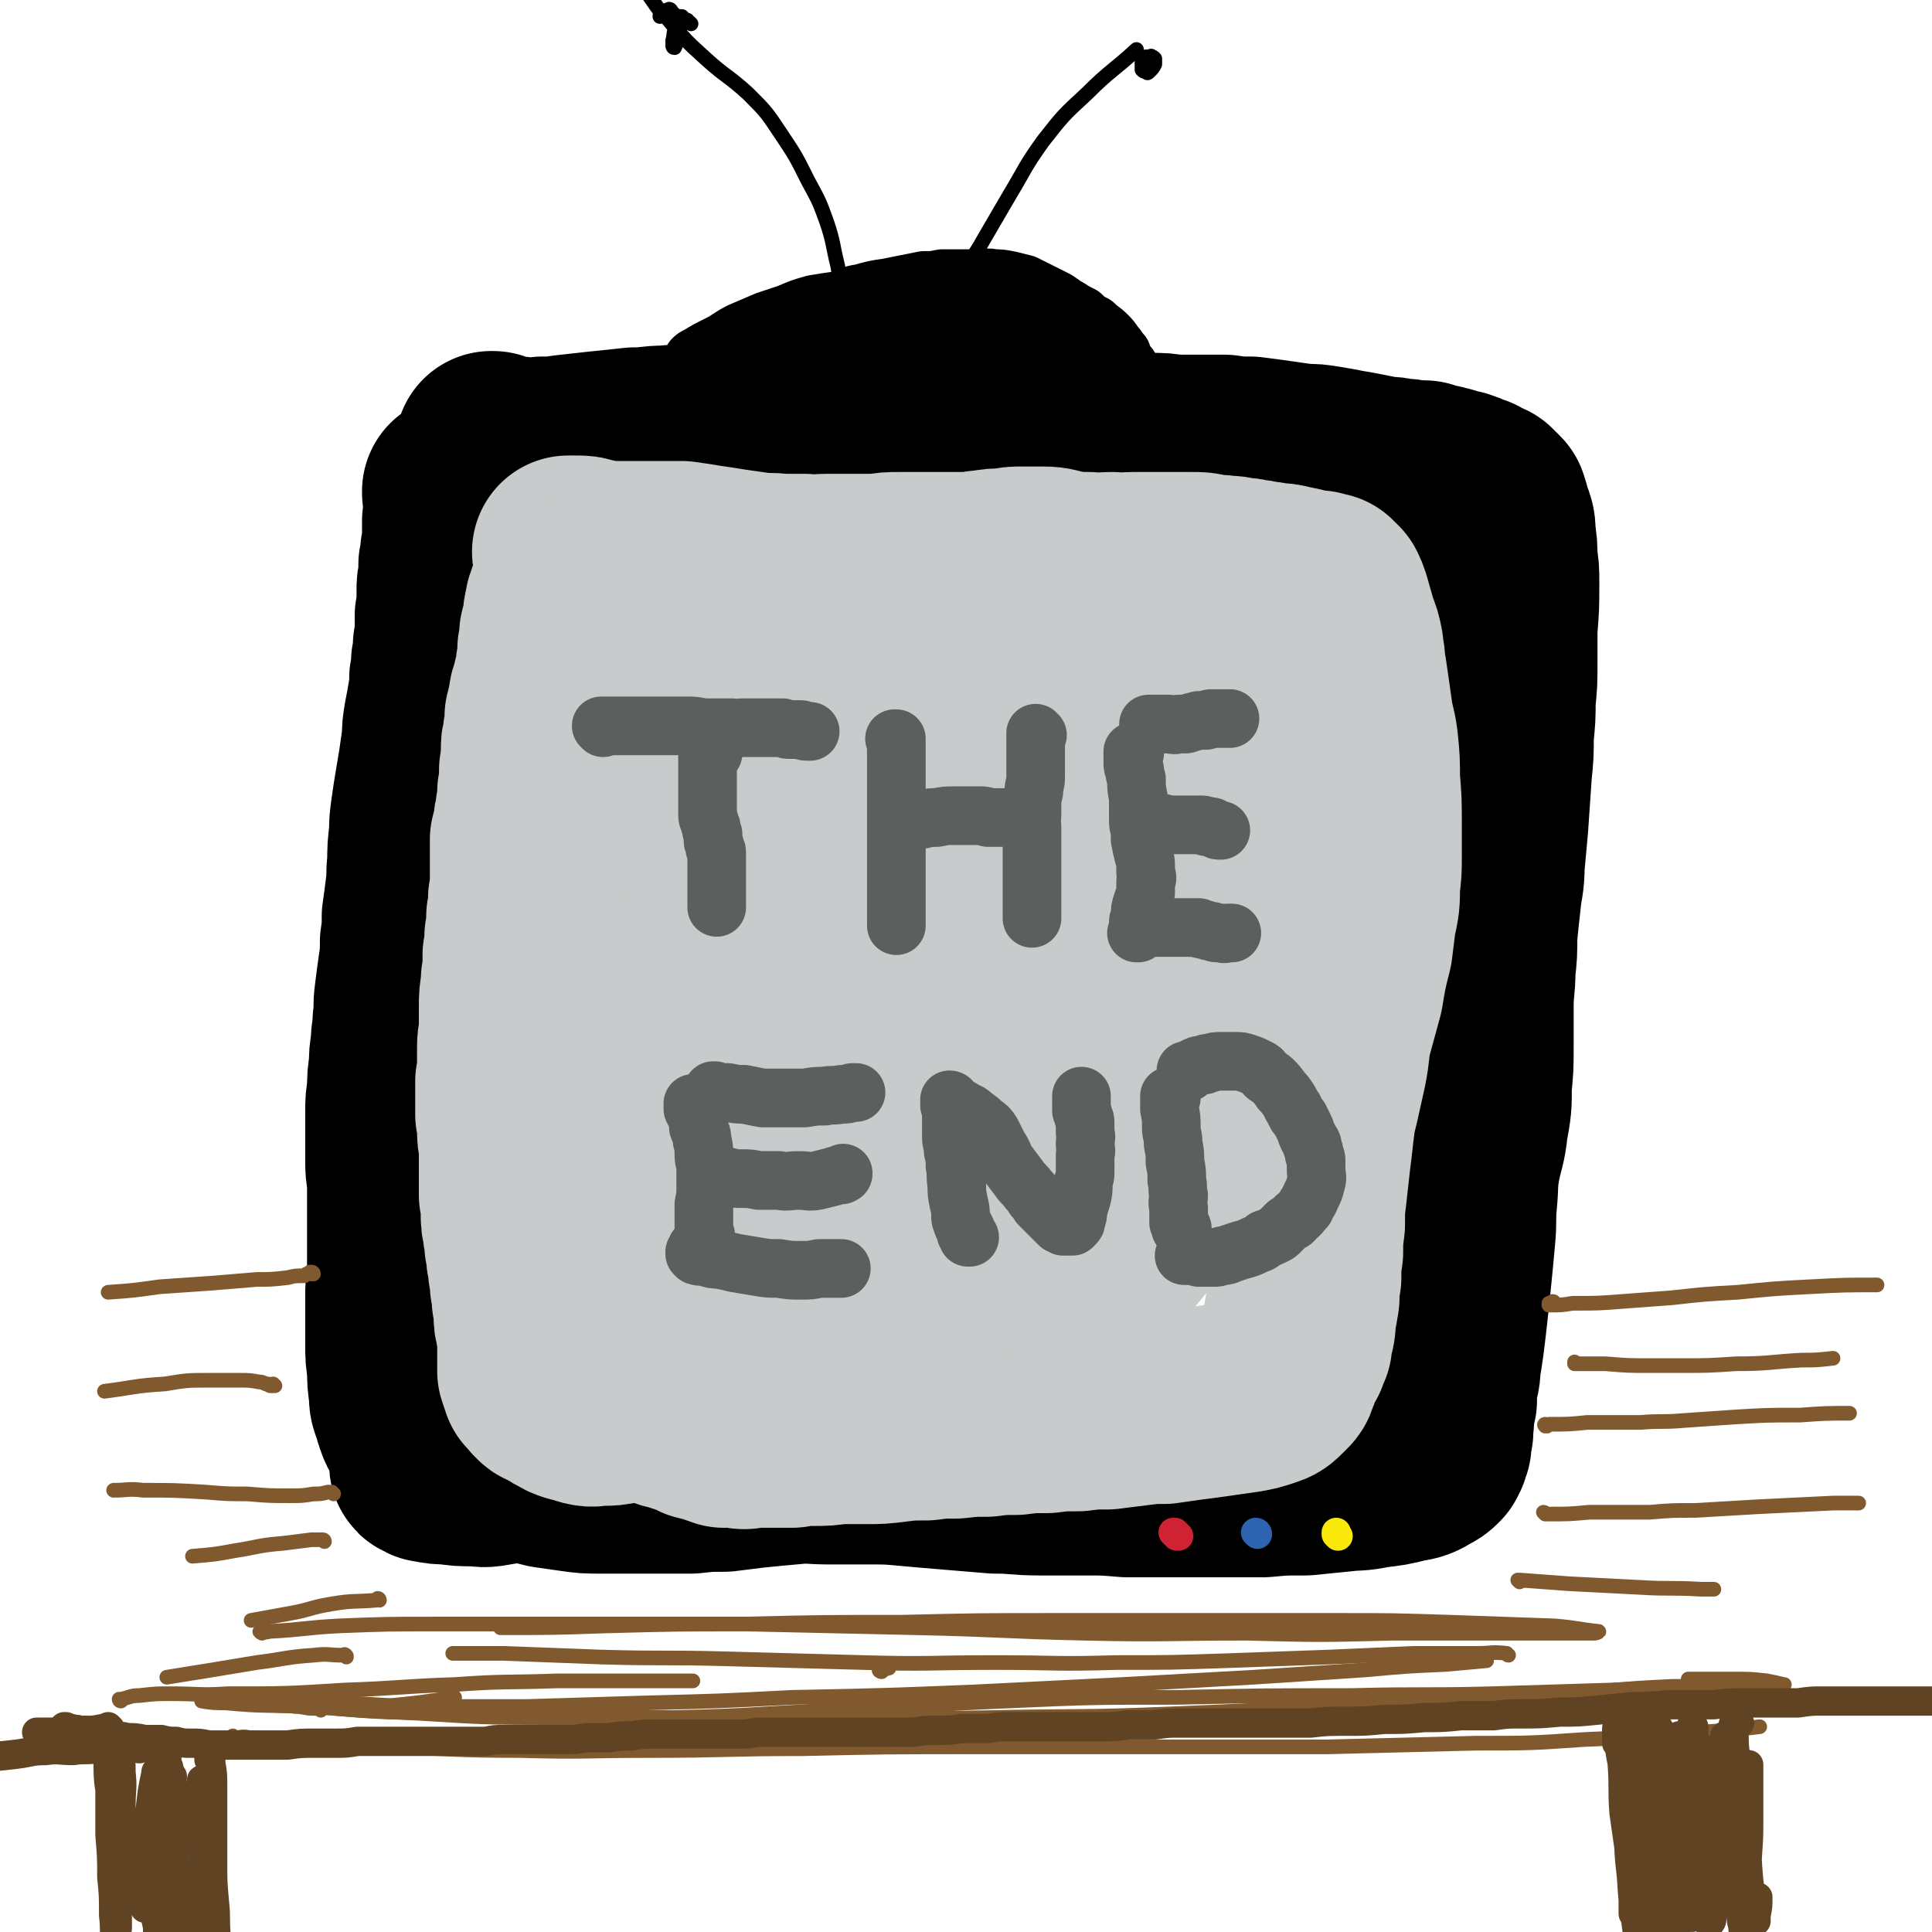 <svg viewBox='0 0 1054 1054' version='1.1' xmlns='http://www.w3.org/2000/svg' xmlns:xlink='http://www.w3.org/1999/xlink'><g fill='none' stroke='rgb(0,0,0)' stroke-width='105' stroke-linecap='round' stroke-linejoin='round'><path d='M257,442c0,0 -1,-2 -1,-1 0,12 0,13 1,26 2,22 2,22 4,44 3,23 4,23 8,46 2,15 2,15 4,30 '/><path d='M266,711c0,-1 -1,-2 -1,-1 0,0 0,1 0,2 '/><path d='M279,266c0,0 -1,-1 -1,-1 0,0 0,1 0,1 -1,5 -2,5 -3,9 -2,9 -2,9 -3,18 -1,10 -1,10 -1,20 -1,11 -1,11 -1,22 -1,13 -1,13 -1,26 -1,13 -1,13 -1,27 -1,12 -1,12 -3,25 -1,13 -1,13 -3,26 -1,13 -1,13 -2,27 -1,13 -1,13 -2,27 -1,14 -1,14 -2,29 0,14 0,14 -1,28 -1,13 -1,13 -2,27 0,9 0,9 -1,18 -2,15 -2,15 -3,30 -2,17 -2,17 -4,34 -2,19 -3,19 -4,37 -1,18 -1,18 -2,36 -1,15 -1,15 -1,30 0,11 0,11 0,22 1,7 1,7 2,14 1,1 1,1 1,2 '/><path d='M269,245c0,0 -1,-1 -1,-1 0,0 1,0 1,0 0,1 -1,1 -1,1 2,1 2,1 4,1 5,1 5,1 11,1 6,1 6,1 13,0 6,0 6,0 13,-1 9,-1 9,-1 18,-2 10,-1 10,-1 19,-2 9,0 9,-1 17,-1 9,-1 9,0 18,0 9,0 9,0 18,0 8,-1 8,-1 17,-1 10,0 10,0 19,-1 10,0 10,0 20,0 4,0 4,0 9,0 9,0 9,0 18,0 2,0 2,0 4,0 8,0 8,0 16,0 8,1 8,1 16,1 7,1 7,0 14,1 5,0 5,0 11,0 7,0 7,1 14,1 7,0 7,0 14,1 6,0 6,0 12,0 7,1 7,1 13,2 6,0 6,0 13,0 6,0 6,0 11,0 4,0 4,0 8,0 6,0 6,0 12,1 7,0 7,0 14,0 7,0 7,0 14,0 7,1 7,1 14,1 8,1 8,1 15,2 7,1 7,1 14,2 6,0 6,0 12,1 6,1 6,1 11,2 6,1 6,1 11,2 5,1 5,1 10,2 4,0 4,0 8,1 4,0 4,0 8,1 3,0 3,0 6,0 3,1 3,1 6,2 2,0 2,0 5,1 1,0 1,0 3,1 3,1 3,1 5,1 3,1 3,1 5,2 1,1 1,1 3,1 1,1 1,1 3,2 1,1 1,0 3,1 1,1 1,1 2,2 1,1 1,1 2,2 1,3 1,3 2,7 2,5 2,5 2,10 1,6 1,6 1,13 1,6 1,6 1,13 0,13 0,13 -1,25 0,10 0,10 0,19 0,10 0,10 -1,20 0,9 0,9 -1,19 0,10 0,10 -1,20 -1,14 -1,14 -2,29 -1,11 -1,11 -2,22 0,9 -1,9 -2,19 -1,9 -1,9 -2,19 0,10 0,10 -1,19 0,10 -1,10 -1,20 0,11 0,11 0,22 0,11 0,11 -1,21 0,11 0,11 -2,22 -1,10 -2,10 -4,20 -2,11 -1,11 -2,21 -1,10 0,10 -1,20 -1,11 -1,11 -2,21 -1,10 -1,10 -2,19 -1,9 -1,9 -2,17 -1,7 -1,7 -2,13 0,6 -1,6 -2,11 0,4 0,4 0,8 -1,4 -1,4 -2,7 0,3 1,3 0,6 0,2 0,2 0,4 -1,2 -1,2 -1,3 0,2 0,2 0,4 -1,2 -1,2 -1,3 -1,1 -1,2 -1,2 -2,2 -2,2 -4,3 -5,3 -5,3 -11,4 -8,2 -8,2 -17,3 -9,2 -9,1 -17,2 -10,1 -10,1 -20,2 -12,0 -12,0 -23,1 -13,0 -13,0 -25,0 -12,0 -12,0 -25,0 -12,0 -12,0 -24,0 -12,-1 -12,-1 -24,-1 -12,0 -12,0 -24,0 -12,0 -12,-1 -24,-1 -12,-1 -12,-1 -24,-2 -12,-1 -12,-1 -23,-2 -11,-1 -11,-1 -22,-1 -10,0 -10,0 -21,0 -11,0 -11,-1 -21,0 -11,1 -11,1 -21,2 -8,1 -8,1 -16,2 -9,0 -9,0 -18,1 -8,0 -8,0 -16,0 -9,0 -9,0 -18,0 -8,0 -8,0 -15,0 -8,0 -8,0 -15,-1 -7,-1 -7,-1 -14,-2 -8,-2 -8,-2 -16,-3 -4,0 -4,-1 -7,-1 -1,0 -2,0 -2,0 1,0 2,0 4,-1 '/><path d='M251,269c0,0 -1,-1 -1,-1 0,0 0,0 0,1 0,0 0,0 0,0 1,0 1,-1 1,0 1,0 1,0 1,0 0,0 0,0 0,0 0,1 0,1 0,1 0,1 0,1 0,1 -1,2 -1,2 -1,4 0,4 0,4 -1,9 0,5 0,5 0,9 0,4 0,4 -1,8 0,3 0,3 -1,7 0,3 0,3 0,7 -1,4 -1,4 -1,7 0,4 0,4 0,7 0,4 0,4 -1,7 0,4 0,4 0,8 0,4 0,4 -1,8 0,4 0,4 -1,9 0,5 0,5 -1,9 0,6 0,6 -1,11 -1,6 -1,6 -2,11 -1,6 -1,6 -1,11 -1,7 -1,7 -2,14 -1,6 -1,6 -2,12 -1,6 -1,6 -2,13 -1,7 -1,7 -1,13 -1,8 -1,8 -1,16 -1,7 0,7 -1,14 -1,8 -1,8 -2,15 0,7 0,7 -1,14 0,7 0,7 -1,14 -1,7 -1,7 -2,15 -1,7 0,7 -1,14 0,6 -1,6 -1,13 -1,6 -1,6 -1,12 -1,6 -1,6 -1,13 -1,6 -1,6 -1,12 0,7 0,7 0,14 0,6 0,6 0,13 0,7 1,7 1,13 0,7 0,7 0,13 0,6 0,6 0,13 0,5 0,5 0,11 0,6 0,6 0,12 -1,6 -1,6 -1,12 0,6 0,6 0,12 0,7 0,7 0,13 0,7 0,7 1,13 0,7 0,7 1,14 0,4 0,4 2,9 0,1 0,1 1,3 0,1 0,1 1,3 0,1 0,1 1,2 1,2 1,2 2,4 1,2 1,2 2,5 1,1 0,1 1,3 0,1 0,1 1,2 0,1 0,1 0,2 0,0 0,0 0,1 0,0 0,0 0,1 0,0 0,0 0,1 0,0 0,0 0,0 0,1 0,1 0,1 0,1 0,1 0,1 0,1 0,1 1,1 1,1 1,1 2,1 5,1 5,1 10,1 6,1 7,1 13,1 5,0 5,1 10,0 6,-1 6,-1 11,-2 '/></g>
<g fill='none' stroke='rgb(200,203,203)' stroke-width='105' stroke-linecap='round' stroke-linejoin='round'><path d='M315,340c0,0 -1,-1 -1,-1 0,0 1,0 0,0 0,1 0,0 -1,0 0,2 0,2 0,4 0,7 0,7 1,14 0,9 1,9 1,17 1,9 1,9 2,19 0,8 0,8 0,17 1,10 0,10 0,20 0,10 0,10 0,19 -1,10 0,10 -1,19 0,10 0,10 0,20 -1,9 -1,9 -1,18 0,10 0,10 -1,20 0,11 0,11 -1,22 0,11 0,11 -1,22 -1,11 -1,11 -1,23 -1,10 -1,10 -1,20 0,12 0,12 0,23 -1,11 -1,11 -1,22 0,12 0,12 -1,24 0,10 0,10 -1,21 0,5 0,5 -1,10 -1,2 -1,2 -2,3 0,1 -1,0 -2,0 '/><path d='M311,302c0,0 -1,-1 -1,-1 0,0 1,0 1,1 0,0 0,-1 0,-1 1,0 1,0 1,0 1,0 1,0 2,0 4,0 4,0 7,1 5,1 5,1 9,2 5,0 5,0 9,0 6,0 6,0 11,0 6,0 6,0 11,0 6,0 6,0 11,0 7,1 7,1 13,2 7,1 7,1 13,2 7,1 7,1 14,2 7,1 7,0 14,1 6,0 6,0 13,0 6,1 6,0 12,0 7,0 7,0 13,0 7,0 7,0 15,0 6,-1 6,-1 12,-1 6,0 6,0 12,0 6,0 6,0 13,0 6,0 6,0 13,0 4,0 4,-1 8,-1 6,-1 6,-1 12,-1 4,-1 4,-1 9,-1 5,0 5,0 11,0 6,0 6,1 12,2 6,1 6,1 13,1 6,1 6,0 13,0 6,1 6,0 11,0 3,0 3,0 6,0 4,0 4,0 8,0 4,0 4,0 9,0 4,0 5,0 9,0 5,0 5,0 9,1 5,1 5,0 9,1 4,0 4,0 7,1 4,0 4,0 7,1 3,0 3,0 6,1 3,0 3,0 7,1 4,0 4,0 8,1 5,1 5,1 9,2 4,1 4,1 7,1 2,1 2,1 4,1 0,1 0,1 1,1 1,1 1,1 2,2 1,2 1,2 2,5 2,7 2,7 4,14 2,5 2,5 3,10 0,4 1,4 1,9 1,6 1,6 2,13 1,7 1,7 2,14 1,8 2,8 3,16 1,10 1,10 1,20 1,12 1,12 1,25 0,8 0,8 0,17 0,8 0,8 -1,16 0,9 0,9 -2,18 -1,8 -1,8 -2,16 -3,12 -3,12 -5,24 -3,11 -3,11 -6,22 -2,9 -1,9 -3,19 -2,9 -2,9 -4,18 -2,8 -2,8 -3,16 -1,9 -1,9 -2,17 -1,9 -1,9 -2,18 -1,8 -1,8 -1,17 -1,8 -1,8 -1,15 -1,7 -1,7 -1,14 -1,6 -1,6 -1,11 -1,6 -1,6 -2,11 0,4 0,4 -1,8 -1,3 -1,3 -1,6 -1,2 -1,2 -2,5 -1,1 -1,1 -2,3 -1,2 -1,2 -2,4 -1,3 0,3 -2,5 0,2 0,2 -1,3 -1,1 -1,1 -2,2 -3,3 -3,3 -6,4 -6,2 -6,2 -12,3 -7,1 -7,1 -14,2 -7,1 -7,1 -15,2 -7,1 -7,1 -14,2 -7,0 -7,0 -15,1 -8,1 -8,1 -16,2 -8,0 -8,0 -16,1 -9,0 -9,0 -17,1 -9,0 -9,0 -17,1 -8,0 -8,0 -16,1 -8,0 -8,0 -17,1 -8,0 -8,0 -16,1 -9,0 -9,0 -17,1 -8,1 -8,1 -16,1 -8,0 -8,0 -15,0 -7,1 -7,1 -13,1 -6,0 -6,0 -12,1 -6,0 -6,0 -11,0 -6,0 -6,0 -11,0 -4,1 -4,1 -8,0 -4,0 -4,0 -7,0 -3,-1 -3,-1 -5,-2 -4,-1 -4,-1 -8,-2 -3,-2 -3,-2 -7,-3 -3,-1 -3,-1 -6,-2 -2,-1 -2,-1 -4,-1 -3,-1 -3,-1 -5,-2 -3,-1 -3,-1 -5,-2 -1,-1 -1,0 -3,-1 -1,0 -1,0 -3,-1 -1,0 -1,0 -2,-1 0,-1 0,-1 0,-2 0,-8 1,-8 2,-17 1,-11 1,-11 2,-22 1,-13 0,-13 1,-27 1,-16 1,-16 2,-32 1,-18 0,-18 2,-35 1,-16 2,-16 4,-33 2,-19 2,-19 3,-38 1,-20 1,-20 1,-40 0,-18 0,-18 0,-37 0,-15 -1,-15 0,-30 0,-11 0,-11 2,-22 1,-8 1,-8 4,-16 2,-7 3,-7 6,-14 2,-4 2,-3 5,-7 1,-1 1,-1 2,-2 0,0 1,0 0,0 -2,9 -2,10 -5,20 -5,18 -6,17 -9,35 -5,24 -6,24 -9,49 -2,26 -3,27 -1,53 2,22 2,23 10,43 6,16 8,16 18,30 8,10 8,11 18,18 6,4 8,4 15,3 11,-2 14,-2 22,-9 12,-11 12,-13 19,-28 10,-21 11,-21 16,-44 6,-29 6,-29 7,-59 2,-27 3,-27 -1,-54 -2,-17 -2,-18 -10,-33 -5,-9 -6,-10 -15,-15 -8,-4 -10,-4 -19,-3 -12,2 -14,2 -23,10 -13,10 -14,11 -21,26 -12,25 -12,26 -16,54 -6,33 -7,34 -4,68 3,31 5,31 16,61 8,20 8,20 20,37 7,9 7,12 17,16 8,3 11,3 19,-1 13,-6 14,-8 23,-20 15,-19 15,-20 25,-41 13,-27 13,-27 21,-55 9,-31 8,-32 12,-63 3,-29 4,-30 2,-59 -1,-17 -1,-19 -9,-34 -4,-10 -7,-12 -16,-15 -11,-3 -14,-2 -25,3 -17,6 -19,6 -32,19 -19,19 -21,20 -32,45 -14,31 -15,32 -19,67 -4,32 -5,34 2,65 4,23 6,24 20,43 9,13 11,14 25,20 10,4 12,4 23,0 16,-5 17,-7 29,-18 19,-18 19,-19 34,-40 19,-28 19,-28 34,-58 16,-31 16,-32 27,-65 6,-17 5,-17 7,-36 2,-15 4,-16 1,-30 -1,-7 -2,-9 -8,-13 -6,-3 -9,-4 -17,-1 -14,5 -16,5 -26,17 -22,27 -24,28 -37,60 -14,34 -13,36 -17,72 -3,27 -2,28 2,55 3,17 4,18 13,32 6,9 7,11 16,15 8,3 11,3 20,0 15,-6 16,-7 28,-18 18,-15 18,-16 31,-35 18,-27 18,-28 31,-58 14,-29 14,-30 24,-61 7,-20 6,-21 9,-42 3,-17 3,-18 2,-35 0,-7 0,-9 -4,-15 -2,-3 -4,-4 -8,-3 -8,4 -10,5 -16,13 -13,22 -14,23 -20,48 -10,39 -11,40 -13,80 -1,31 1,32 6,63 3,17 5,17 11,32 2,6 2,6 6,10 2,2 3,2 5,1 8,-4 9,-4 15,-12 9,-13 10,-13 16,-28 8,-20 7,-20 12,-41 5,-18 5,-18 9,-36 1,-8 1,-8 1,-16 0,-1 0,-2 0,-2 -1,1 -1,2 -1,3 -6,16 -6,16 -11,31 -8,25 -7,25 -16,51 -8,26 -9,26 -19,51 -8,22 -6,23 -16,43 -6,13 -7,13 -16,24 -7,7 -8,7 -17,13 -7,4 -7,4 -15,7 -8,2 -8,2 -16,3 -6,1 -6,1 -12,2 -6,0 -6,1 -12,0 -4,0 -6,1 -9,-1 -5,-4 -5,-5 -7,-10 -2,-5 -1,-5 -1,-10 '/><path d='M312,325c-1,-1 -1,-1 -1,-1 -1,-1 0,0 0,0 -1,0 -1,0 -1,0 -1,0 -1,0 -1,0 -1,1 -1,1 -1,2 -1,1 -1,1 -1,2 -1,2 -1,2 -1,3 -1,4 -1,4 -1,7 -1,4 -1,4 -2,8 0,4 0,4 -1,8 0,3 0,3 0,6 -1,3 -1,3 -1,6 -1,4 -1,4 -2,8 -1,5 -2,5 -2,9 -1,4 -1,4 -2,8 0,3 0,3 0,6 -1,3 -1,3 -1,6 -1,3 -1,3 -1,6 0,2 0,2 0,5 -1,3 0,3 -1,6 0,2 0,2 0,5 0,4 0,4 -1,7 0,3 0,3 0,6 -1,3 -1,3 -1,6 -1,3 -1,3 -1,6 -1,4 -1,4 -2,8 0,4 0,4 0,8 0,4 0,4 0,8 0,4 0,4 0,8 0,4 0,4 -1,8 0,5 0,5 -1,10 0,5 0,5 -1,11 0,5 0,5 -1,10 0,4 0,4 0,8 -1,5 -1,5 -1,9 -1,6 -1,6 -1,11 0,5 0,5 0,11 0,6 -1,6 -1,11 0,5 0,5 0,10 0,5 0,5 -1,9 0,5 0,5 0,9 0,5 0,5 0,9 1,4 1,4 1,8 0,4 0,4 1,9 0,4 0,4 0,9 0,5 0,5 0,10 0,4 0,4 0,8 1,5 1,5 1,9 0,5 0,5 1,9 0,4 1,4 1,9 1,3 1,3 1,7 1,4 1,4 1,7 1,4 1,4 1,8 1,4 1,4 1,8 1,3 1,3 1,7 0,4 0,4 1,8 0,2 1,2 1,5 0,2 0,2 0,5 0,2 0,2 0,4 0,1 0,1 0,3 0,2 0,2 0,4 0,1 0,1 0,3 1,1 1,1 1,3 1,1 1,1 1,3 1,1 1,1 2,2 1,1 1,2 2,2 1,2 1,1 3,2 4,2 4,3 7,4 3,2 3,2 6,3 4,1 4,1 7,2 4,1 4,0 8,0 5,0 5,0 10,-1 4,0 4,-1 9,-1 5,-1 5,-1 10,-2 6,0 6,0 11,-2 8,-1 8,-1 15,-3 7,-2 7,-2 14,-5 6,-2 6,-2 13,-3 7,-2 7,-2 13,-3 7,-1 7,-1 14,-1 8,0 8,0 16,1 8,1 8,1 16,2 7,1 7,1 14,2 5,0 5,0 9,0 3,0 3,0 5,-1 1,0 1,0 2,0 0,-1 1,-1 0,-1 -1,-3 -1,-4 -4,-6 -9,-5 -10,-5 -20,-8 -13,-4 -13,-3 -27,-6 -14,-2 -13,-3 -27,-5 -9,-2 -10,-1 -19,-2 -6,-1 -6,-1 -12,-2 -3,-1 -3,-1 -6,-1 -1,0 -1,0 -2,0 -1,0 -2,0 -2,0 0,-1 1,-2 2,-2 7,-2 7,-3 15,-4 10,-2 11,-1 21,-2 11,-1 11,0 21,0 6,-1 6,-1 11,-1 1,0 2,0 1,0 0,0 -1,-1 -3,-1 -8,1 -8,0 -17,2 -8,1 -7,2 -15,4 -3,0 -5,0 -6,1 0,0 1,2 2,2 14,1 14,1 28,0 20,-1 20,-2 39,-5 11,-1 11,-2 23,-4 '/></g>
<g fill='none' stroke='rgb(207,34,51)' stroke-width='16' stroke-linecap='round' stroke-linejoin='round'><path d='M642,838c0,-1 -1,-1 -1,-1 0,-1 0,-1 0,-1 0,0 -1,0 -1,0 1,1 1,1 2,1 0,1 0,0 1,1 '/></g>
<g fill='none' stroke='rgb(45,99,175)' stroke-width='16' stroke-linecap='round' stroke-linejoin='round'><path d='M686,837c0,0 0,-1 -1,-1 0,0 1,0 1,1 0,0 0,0 0,0 0,0 0,-1 -1,-1 0,0 1,0 1,1 '/></g>
<g fill='none' stroke='rgb(250,232,11)' stroke-width='16' stroke-linecap='round' stroke-linejoin='round'><path d='M730,838c0,0 -1,-1 -1,-1 0,0 0,-1 0,-1 0,0 0,0 0,0 0,0 0,0 0,0 '/></g>
<g fill='none' stroke='rgb(0,0,0)' stroke-width='32' stroke-linecap='round' stroke-linejoin='round'><path d='M407,190c-1,-1 -1,-1 -1,-1 -1,0 0,0 0,0 0,0 0,0 0,0 1,-1 1,-1 2,-2 1,-1 1,-1 2,-2 3,-2 3,-2 7,-4 4,-3 4,-3 9,-5 6,-2 6,-2 12,-4 6,-2 6,-2 12,-3 4,-1 4,-1 9,-2 5,-1 5,-1 10,-1 5,-1 5,-1 10,-1 5,0 5,-1 10,-1 5,0 5,0 11,0 5,0 5,1 11,1 6,1 6,1 12,2 5,0 5,0 11,2 3,0 3,0 6,1 5,2 5,2 9,4 4,2 4,2 8,4 4,3 3,4 7,7 3,3 3,3 6,7 3,2 3,2 5,6 1,1 1,1 2,2 1,2 0,2 1,3 0,1 1,1 1,2 0,1 0,1 0,1 0,1 0,1 0,1 0,1 -1,0 -1,0 -3,0 -3,0 -5,0 -5,-2 -5,-3 -10,-5 -5,-2 -5,-2 -11,-4 -7,-3 -6,-4 -14,-6 -4,-2 -4,-2 -9,-3 -5,-2 -5,-2 -10,-3 -7,-2 -7,-2 -13,-3 -5,-1 -5,-2 -10,-3 -7,-1 -7,-1 -14,-1 -6,0 -6,0 -12,1 -7,1 -7,1 -13,3 -6,2 -6,2 -12,4 -6,1 -6,1 -13,3 -5,1 -5,1 -10,3 -2,0 -2,0 -5,1 -1,0 -1,0 -2,1 -1,0 -1,0 -2,0 -1,0 -1,0 -1,0 1,0 2,0 3,-1 7,0 7,-1 13,-2 8,-1 8,-1 16,-2 8,-2 8,-2 17,-4 9,-2 9,-2 17,-4 8,-1 8,-2 17,-3 8,0 8,0 17,-1 9,0 9,0 18,0 5,0 5,1 10,2 6,1 6,1 12,3 5,1 5,1 9,3 3,2 3,2 6,4 2,1 2,1 4,3 1,1 1,1 2,2 0,1 0,1 0,1 0,0 0,1 0,1 -2,0 -3,0 -5,-1 -6,-2 -6,-3 -11,-5 -11,-3 -11,-3 -21,-6 -9,-1 -10,0 -19,-1 -9,-1 -9,-1 -18,-2 -9,0 -9,-1 -18,-2 -9,-1 -9,-1 -18,-1 -8,-1 -8,-1 -16,-1 -7,1 -7,1 -14,3 -7,2 -7,2 -13,4 -6,2 -5,3 -11,5 -4,1 -4,1 -8,2 -3,2 -3,2 -6,3 -3,1 -3,1 -7,1 -2,0 -2,0 -4,0 -1,0 -1,0 -3,0 -1,0 -1,0 -2,0 0,0 -1,1 -1,0 1,-1 1,-1 3,-2 5,-3 5,-3 11,-6 6,-3 6,-4 12,-7 7,-3 7,-3 14,-6 6,-2 6,-2 12,-4 7,-3 7,-3 14,-5 6,-1 6,-1 13,-2 7,-2 6,-3 13,-4 7,-2 7,-2 14,-3 5,-1 5,-1 10,-2 5,-1 5,-1 10,-2 5,0 5,0 10,-1 6,0 6,0 12,0 5,0 5,0 9,0 3,0 4,-1 7,0 4,0 4,0 9,1 4,1 4,1 8,2 4,2 4,2 8,4 4,2 4,2 8,4 4,2 4,3 8,5 3,2 3,2 7,4 3,3 3,3 7,5 3,3 4,3 7,6 2,2 2,2 4,5 2,2 2,3 4,5 1,3 1,3 2,5 1,1 1,1 2,2 1,2 1,2 1,3 1,1 1,1 1,2 1,1 1,1 1,2 0,0 0,0 1,0 0,1 0,1 0,1 0,1 0,1 0,1 0,0 0,0 0,0 0,1 0,0 0,0 -1,0 0,0 0,0 0,0 0,0 -1,-1 -1,-2 -1,-2 -3,-4 -3,-4 -3,-4 -7,-7 -4,-4 -4,-3 -9,-7 -5,-3 -4,-4 -9,-7 -7,-3 -7,-4 -14,-6 -7,-1 -7,-1 -14,-1 -6,-1 -7,-1 -13,1 -3,0 -2,1 -5,2 '/></g>
<g fill='none' stroke='rgb(0,0,0)' stroke-width='8' stroke-linecap='round' stroke-linejoin='round'><path d='M521,151c0,0 0,-1 -1,-1 0,0 1,0 1,1 0,0 0,0 0,0 3,-3 4,-3 7,-7 5,-7 5,-7 9,-14 7,-12 7,-12 14,-24 9,-15 8,-15 18,-29 11,-14 11,-14 24,-26 13,-13 14,-12 27,-24 '/><path d='M462,159c0,0 -1,-1 -1,-1 0,0 0,0 0,0 0,0 -1,0 -1,-1 -2,-6 -2,-6 -3,-12 -3,-12 -2,-12 -6,-24 -4,-11 -4,-11 -10,-22 -7,-14 -7,-14 -15,-26 -8,-12 -8,-12 -18,-22 -11,-10 -12,-9 -23,-19 -11,-10 -11,-10 -21,-22 -6,-6 -6,-7 -11,-14 0,-1 0,-1 0,-2 '/><path d='M377,13c0,0 -1,-1 -1,-1 0,0 0,0 0,0 0,0 0,0 0,0 -1,0 -1,0 -1,-1 -1,0 -1,0 -2,-1 0,0 0,0 -1,-1 0,0 -1,0 -1,0 -1,3 -2,3 -2,6 -2,3 -1,4 -2,7 0,1 0,1 0,3 0,0 0,1 1,1 1,-2 1,-3 2,-6 1,-4 1,-4 0,-8 0,-3 -1,-3 -3,-5 -1,-1 -1,-2 -2,-2 -2,1 -3,1 -4,2 -1,1 -1,1 -1,2 '/><path d='M627,32c0,-1 0,-1 -1,-1 0,0 1,0 1,0 0,0 -1,0 -1,0 0,0 0,0 -1,0 0,0 0,0 -1,1 0,0 0,1 -1,1 0,2 0,2 0,3 0,1 0,1 0,2 1,1 1,1 2,1 1,1 1,1 2,0 2,-2 2,-2 3,-4 0,-1 0,-2 0,-3 -1,-1 -1,-1 -2,-1 0,-1 0,0 -1,0 '/></g>
<g fill='none' stroke='rgb(93,95,95)' stroke-width='32' stroke-linecap='round' stroke-linejoin='round'><path d='M329,397c0,0 0,-1 -1,-1 0,0 1,0 1,0 0,0 0,0 0,0 0,0 0,0 1,0 1,0 1,0 2,0 1,0 1,0 3,0 1,0 1,0 2,0 2,0 2,0 3,0 1,0 1,0 2,0 2,0 2,0 4,0 2,0 2,0 5,0 3,0 3,0 6,0 3,0 3,0 6,0 3,0 3,0 7,0 3,0 3,0 6,0 5,0 5,1 10,1 3,0 3,0 6,0 4,0 4,0 7,0 3,1 3,0 6,0 3,0 3,0 6,0 3,0 3,0 6,0 3,0 3,0 6,0 2,0 2,0 4,0 2,1 2,1 4,1 2,0 2,0 4,0 1,0 1,0 2,0 1,0 1,1 3,1 1,0 1,0 2,0 0,0 0,0 0,0 '/><path d='M389,411c-1,0 -1,-1 -1,-1 0,0 0,0 0,0 0,0 0,0 0,0 -1,0 -1,0 -1,0 0,0 0,0 -1,1 0,0 0,0 0,1 0,0 0,0 0,1 0,1 0,1 0,1 0,2 0,2 0,3 0,1 0,1 0,3 0,2 0,2 0,4 0,2 0,2 0,4 0,2 0,2 0,4 0,2 0,2 0,4 0,2 0,2 0,4 0,2 0,2 0,4 0,2 0,2 1,4 0,1 0,1 1,3 0,2 0,2 1,4 0,2 0,2 0,4 1,2 1,2 1,4 1,1 1,1 1,3 0,2 0,2 0,4 0,1 0,1 0,3 0,2 0,2 0,4 0,3 0,3 0,5 0,2 0,2 0,4 0,2 0,2 0,3 0,1 0,1 0,3 0,1 0,1 0,2 0,0 0,0 0,1 0,0 0,0 0,0 '/><path d='M489,404c0,0 -1,-1 -1,-1 0,0 1,0 1,0 0,0 0,0 0,0 0,1 0,1 0,1 0,1 0,1 0,1 0,1 0,1 0,2 0,1 0,1 0,2 0,2 0,2 0,4 0,2 0,2 0,4 0,2 0,2 0,4 0,3 0,3 0,5 0,3 0,3 0,5 0,2 0,2 0,4 0,3 0,3 0,5 0,2 0,2 0,5 0,2 0,2 0,4 0,3 0,3 0,5 0,2 0,2 0,5 0,1 0,1 0,3 0,2 0,2 0,4 0,2 0,2 0,5 0,2 0,2 0,5 0,3 0,3 0,7 0,3 0,3 0,7 0,3 0,3 0,6 0,2 0,2 0,4 0,1 0,1 0,3 0,1 0,1 0,2 0,0 0,0 0,0 '/><path d='M566,401c0,0 -1,-1 -1,-1 0,0 0,0 0,0 0,0 0,0 0,1 0,0 0,0 0,0 0,0 0,0 0,0 0,1 0,1 0,1 0,1 0,1 0,1 0,2 0,2 0,4 0,3 0,3 0,5 0,3 0,3 0,6 0,3 0,3 0,6 0,4 -1,4 -1,8 -1,4 -1,4 -1,7 0,3 0,3 0,6 -1,3 0,3 0,6 0,3 0,3 0,6 0,3 0,3 0,6 0,3 0,3 0,5 0,2 0,2 0,4 0,4 0,4 0,7 0,2 0,2 0,5 0,2 0,2 0,4 0,2 0,2 0,3 0,2 0,2 0,4 0,1 0,1 0,3 0,1 0,1 0,2 0,0 0,1 0,1 0,0 0,0 0,0 '/><path d='M500,447c-1,0 -1,-1 -1,-1 -1,0 0,0 0,1 0,0 0,0 0,0 1,0 1,0 1,0 2,0 2,0 3,0 4,-1 4,-1 8,-1 5,-1 5,-1 9,-1 3,0 3,0 6,0 3,0 3,0 6,0 2,0 2,0 3,0 2,0 2,0 4,1 2,0 2,0 4,0 2,0 2,0 3,0 2,0 2,0 3,0 1,0 1,0 2,0 '/><path d='M619,411c0,0 -1,0 -1,-1 0,0 0,1 0,1 0,0 0,0 0,1 0,0 0,0 0,1 0,0 0,0 0,1 0,1 0,1 0,2 0,2 0,2 1,4 0,2 0,2 1,5 0,5 0,5 1,10 0,3 0,3 0,6 0,3 0,3 0,6 0,3 0,3 1,6 0,3 0,3 0,5 1,5 1,5 2,9 1,3 1,3 1,5 0,2 0,2 0,4 1,3 1,3 0,5 0,3 0,3 0,6 -1,3 -1,3 -2,6 -1,3 -1,3 -1,7 -1,2 -1,2 -1,4 0,2 0,2 0,3 0,1 0,1 0,2 0,0 0,0 -1,0 '/><path d='M628,396c-1,0 -1,-1 -1,-1 -1,0 0,0 0,0 0,0 0,0 0,0 1,0 1,0 2,0 2,0 2,0 3,0 3,0 3,0 5,0 3,0 3,1 6,0 2,0 2,0 4,0 3,-1 3,-1 7,-2 2,0 2,0 4,0 2,-1 2,-1 3,-1 2,0 2,0 4,0 1,0 1,0 2,0 2,0 2,0 3,0 1,0 1,0 1,0 '/><path d='M634,450c0,0 -1,-1 -1,-1 0,0 1,0 1,0 0,1 0,1 0,1 0,0 0,0 0,0 0,0 0,0 1,0 1,0 1,0 2,0 1,0 1,0 3,0 2,0 2,0 4,0 2,0 2,0 4,0 2,0 2,0 3,0 2,0 2,0 4,0 2,0 2,0 3,1 1,0 1,0 3,0 1,1 1,1 2,1 1,1 1,1 3,1 '/><path d='M623,506c0,0 0,0 -1,-1 0,0 1,1 1,1 0,0 0,0 0,0 0,0 0,0 1,0 0,0 0,0 1,0 2,0 2,0 4,0 2,0 2,0 4,0 2,0 2,0 5,0 2,0 2,0 4,0 2,0 2,0 4,0 2,0 2,0 4,0 2,0 2,0 4,0 1,1 1,1 3,1 2,1 2,1 4,1 1,0 1,1 3,1 1,0 1,0 3,0 1,1 1,0 3,0 1,0 1,0 2,0 '/><path d='M379,603c0,0 -1,-1 -1,-1 0,0 0,0 0,1 1,0 0,0 0,0 0,0 0,0 0,1 0,1 0,1 0,1 1,2 1,2 2,4 1,3 1,3 1,6 1,3 2,3 2,7 1,4 1,4 1,8 0,4 1,4 1,8 0,5 0,5 0,9 0,5 0,5 -1,10 0,4 0,4 0,8 0,2 0,2 0,5 0,1 0,1 0,2 0,1 1,1 1,2 '/><path d='M390,596c0,0 0,-1 -1,-1 0,0 1,0 1,0 0,0 0,1 1,1 3,0 3,0 6,0 5,1 5,1 9,1 5,1 5,1 10,2 6,0 6,0 12,0 6,0 6,0 11,0 6,-1 6,-1 11,-1 4,-1 4,0 9,-1 3,0 3,0 6,-1 1,0 1,0 2,0 '/><path d='M395,642c0,0 -1,-1 -1,-1 0,0 0,1 1,1 1,0 1,0 2,0 4,1 4,1 8,1 4,0 4,0 9,1 5,0 5,0 11,0 5,1 5,0 11,0 5,0 5,1 10,0 4,-1 4,-1 8,-2 3,-1 3,-1 5,-1 1,-1 1,0 1,-1 '/><path d='M381,682c0,0 -1,-1 -1,-1 0,0 0,1 0,1 0,1 -1,1 -1,1 0,0 0,0 0,1 0,0 0,0 0,0 1,1 1,1 1,1 3,1 3,0 6,1 3,1 3,1 6,1 5,1 5,1 9,2 6,1 6,1 12,2 6,1 6,1 12,1 6,1 6,1 12,1 5,0 5,0 10,-1 3,0 3,0 6,0 2,0 2,0 3,0 1,0 1,0 3,0 0,0 0,0 0,0 '/><path d='M519,604c0,0 0,-1 -1,-1 0,0 1,1 1,1 0,1 0,1 0,1 0,2 0,2 0,3 0,3 0,3 0,5 0,3 0,4 0,7 0,4 1,4 1,8 1,4 1,4 1,8 1,5 0,5 1,10 0,5 0,5 1,10 1,4 1,4 1,7 0,2 0,2 1,4 0,1 0,1 1,2 0,1 0,1 1,2 0,1 0,1 0,2 1,1 1,1 1,2 0,0 0,0 1,0 '/><path d='M519,601c0,0 0,-1 -1,-1 0,0 1,0 1,1 0,0 0,0 0,0 1,1 1,1 2,2 3,2 3,1 5,3 3,1 3,1 5,3 3,2 3,2 5,4 3,2 3,2 5,5 2,4 2,4 4,8 3,4 2,5 5,9 3,4 3,4 6,8 2,3 3,3 5,6 2,2 2,2 3,4 2,2 2,2 3,4 1,1 1,1 2,2 1,1 1,1 2,2 1,1 1,1 2,2 1,1 1,1 2,2 0,0 0,0 1,1 0,0 0,0 1,1 0,0 0,0 1,1 0,0 1,0 1,0 1,0 1,0 1,1 1,0 1,-1 1,0 0,0 0,0 1,0 0,0 0,0 1,0 0,0 0,0 1,0 0,0 0,0 1,0 0,0 0,0 0,0 1,-1 1,-1 1,-1 1,-1 1,-1 1,-2 1,-3 1,-3 1,-5 1,-4 1,-4 2,-7 1,-4 1,-4 1,-8 0,-3 1,-3 1,-6 0,-3 0,-3 0,-6 0,-2 0,-2 0,-4 1,-3 0,-3 0,-6 0,-3 1,-3 0,-6 0,-2 0,-2 0,-5 0,-2 0,-2 -1,-4 0,-1 0,-1 -1,-3 0,-1 0,-1 0,-2 0,-2 0,-2 0,-3 0,-1 0,-1 0,-2 0,-1 0,-1 0,-1 '/><path d='M639,599c0,-1 -1,-1 -1,-1 0,0 0,0 0,0 1,0 0,0 0,0 0,1 0,1 0,1 0,1 0,1 0,2 0,2 0,2 0,4 1,5 1,5 1,10 0,4 1,4 1,9 1,5 1,5 1,10 1,5 1,5 1,10 1,4 0,4 1,8 0,3 -1,3 0,7 0,2 0,2 0,5 0,2 0,2 0,3 1,2 1,1 1,3 0,0 0,0 1,0 '/><path d='M648,585c0,0 0,-1 -1,-1 0,0 1,0 1,0 1,0 1,0 2,-1 1,0 1,0 2,-1 2,-1 2,-1 5,-1 1,-1 1,-1 3,-1 3,-1 3,-1 6,-1 4,0 4,0 8,0 3,0 3,0 6,1 3,1 3,1 7,3 2,1 2,2 3,3 2,2 3,2 4,3 3,3 3,3 5,6 2,2 2,2 4,5 2,3 1,3 3,5 1,3 1,3 3,5 1,2 1,2 2,4 1,2 1,2 2,5 1,2 1,2 2,4 1,1 1,1 1,3 1,2 1,2 1,4 1,2 1,2 1,3 0,2 0,2 0,5 0,3 1,4 0,7 -1,4 -1,4 -3,8 -1,3 -2,3 -3,6 -3,3 -2,3 -5,5 -2,3 -2,2 -5,4 -2,2 -2,2 -4,4 -1,1 -1,1 -3,2 -2,1 -2,1 -5,2 -2,2 -2,2 -5,3 -4,2 -4,2 -8,3 -3,1 -3,1 -6,2 -2,1 -2,1 -4,1 -3,1 -3,1 -5,1 -2,0 -2,0 -4,0 -2,0 -2,0 -4,0 -2,-1 -2,-1 -3,-1 -2,0 -2,0 -4,0 0,0 0,0 -1,0 '/></g>
<g fill='none' stroke='rgb(129,89,47)' stroke-width='8' stroke-linecap='round' stroke-linejoin='round'><path d='M848,711c0,0 0,-1 -1,-1 0,0 1,1 1,1 0,0 -1,0 -1,0 -1,0 -1,0 -2,0 0,0 0,1 0,1 6,0 7,0 13,-1 14,0 14,0 27,-1 13,-1 13,-1 27,-2 18,-2 18,-2 36,-3 20,-2 20,-2 39,-3 19,-1 19,-1 37,-1 '/><path d='M170,695c0,0 0,0 -1,-1 0,0 1,1 1,1 0,0 0,0 0,0 0,0 0,0 1,0 0,0 0,0 0,0 0,0 0,-1 -1,-1 0,0 0,1 0,1 -1,0 -1,-1 -2,0 -1,0 -1,0 -2,1 -5,0 -5,0 -9,1 -9,1 -9,1 -17,1 -12,1 -12,1 -24,2 -14,1 -14,1 -29,2 -14,2 -14,2 -28,3 '/><path d='M66,928c0,0 -1,0 -1,-1 0,0 0,1 1,1 0,0 0,0 0,0 0,0 0,-1 0,-1 5,-1 5,-2 10,-2 9,-1 9,-1 17,-1 16,0 16,1 31,0 32,0 32,0 64,-2 30,-1 30,-2 60,-3 28,-2 28,-1 56,-2 33,0 33,0 65,0 5,0 5,0 9,0 '/><path d='M481,912c-1,0 -2,-1 -1,-1 0,0 1,0 2,0 1,0 1,-1 3,-1 '/><path d='M248,927c0,0 0,-1 -1,-1 0,0 1,0 1,0 -19,3 -20,3 -40,5 '/><path d='M146,930c0,0 -1,-1 -1,-1 0,0 0,1 1,1 12,1 12,0 25,1 23,2 22,2 45,3 39,2 39,3 78,3 37,1 37,1 74,0 44,-1 44,-2 87,-4 47,-2 47,-3 94,-5 46,-2 46,-2 93,-2 48,-1 48,-1 95,-1 39,-1 39,0 77,-1 33,-1 33,-1 65,-2 20,-1 20,-1 40,-2 9,0 9,0 19,-1 '/><path d='M703,936c0,0 -1,-1 -1,-1 -7,0 -7,0 -14,0 -16,1 -16,1 -31,1 '/><path d='M128,948c0,0 -1,-1 -1,-1 0,0 0,1 1,1 4,0 4,-1 8,0 18,1 18,1 37,2 19,2 19,2 39,3 36,1 36,2 72,2 35,1 35,0 70,0 42,0 42,-1 84,-1 46,-1 46,-1 93,-1 48,0 48,0 95,0 49,0 49,0 98,0 40,-1 40,-1 81,-2 30,0 30,0 59,-2 23,-1 23,-1 46,-3 16,-1 16,-1 33,-2 9,-1 9,-1 17,-2 '/><path d='M175,933c0,0 0,-1 -1,-1 -1,0 -1,0 -3,0 -5,0 -5,-1 -10,-1 -6,-1 -6,-1 -12,-2 -6,-1 -6,0 -11,-1 -4,0 -4,-1 -8,-1 -3,0 -3,0 -6,0 -2,0 -2,0 -4,0 -2,0 -2,0 -4,0 -2,0 -2,0 -3,0 -1,0 -2,0 -3,0 0,0 0,1 0,1 6,1 7,1 13,1 21,2 21,1 43,2 23,1 23,2 46,3 38,1 38,1 77,2 37,1 37,1 73,1 43,1 43,1 86,0 47,0 47,1 94,0 49,-1 49,0 97,-2 49,-2 49,-2 98,-5 37,-2 37,-2 74,-4 30,-2 30,-2 60,-3 21,-2 21,-2 41,-3 15,0 15,0 29,0 12,-1 12,0 23,-1 4,0 4,1 9,0 0,0 1,0 0,0 -4,-1 -4,-1 -9,-2 -9,-1 -9,-1 -19,-1 -12,0 -12,0 -24,0 '/><path d='M175,927c0,0 -1,-1 -1,-1 0,0 1,0 1,0 -1,0 -1,0 -1,0 -1,0 -1,1 -1,1 7,1 8,2 16,2 16,1 16,1 32,2 33,0 33,0 66,0 33,-1 33,-1 66,-2 40,-1 40,-1 79,-3 50,-1 50,-1 100,-3 40,-2 40,-2 80,-4 36,-2 36,-2 72,-4 31,-2 31,-2 61,-4 22,-2 22,-2 44,-3 11,-1 11,-1 22,-2 '/><path d='M823,903c-1,0 -1,-1 -1,-1 -8,-1 -8,0 -16,0 -17,0 -17,0 -35,0 -23,1 -23,1 -46,2 -28,1 -28,1 -56,2 -30,1 -30,1 -60,1 -33,1 -33,0 -66,0 -36,0 -36,1 -72,0 -37,-1 -37,-1 -74,-2 -35,-1 -35,0 -69,-1 -27,-1 -27,-1 -53,-2 -14,0 -14,0 -28,0 '/><path d='M143,891c0,0 -2,-1 -1,-1 1,0 2,1 5,0 19,-1 19,-2 38,-3 26,-1 26,-1 51,-1 44,0 44,0 88,0 42,0 42,0 84,0 46,1 46,1 91,2 47,1 47,2 93,3 44,1 44,0 88,0 40,1 40,1 80,0 26,0 26,0 53,0 17,0 17,0 35,0 11,0 11,0 22,0 1,0 3,-1 2,-1 -10,-1 -12,-2 -24,-3 -28,-1 -29,-1 -57,-2 -31,-1 -31,-1 -61,-1 -37,0 -37,0 -73,0 -40,0 -40,0 -80,0 -43,0 -43,0 -85,1 -43,0 -43,0 -86,1 -37,0 -37,0 -75,1 -29,1 -29,1 -58,1 '/><path d='M860,744c0,0 -1,0 -1,-1 0,0 0,1 0,1 1,0 2,0 3,0 7,0 7,0 14,0 12,1 12,1 24,1 8,0 8,0 17,0 15,0 15,0 30,-1 18,0 18,-1 36,-2 8,0 8,0 17,-1 '/><path d='M844,778c-1,0 -1,-1 -1,-1 -1,0 0,1 0,1 1,0 1,-1 2,-1 11,0 11,0 21,-1 15,0 15,0 29,0 12,-1 12,0 23,-1 14,-1 14,-1 29,-2 17,-1 17,-1 35,-1 14,-1 14,-1 27,-1 '/><path d='M843,826c0,0 0,-1 -1,-1 0,0 1,1 1,1 1,0 1,0 1,0 12,0 12,0 23,-1 17,0 17,0 33,0 12,-1 12,-1 25,-1 17,-1 17,-1 34,-2 21,-1 21,-1 41,-2 7,0 7,0 14,0 '/><path d='M829,863c0,0 -1,-1 -1,-1 0,0 0,0 0,0 1,1 1,0 1,0 13,1 13,1 27,2 19,1 19,1 39,2 16,1 16,0 33,1 3,0 3,0 7,0 '/><path d='M150,756c0,0 -1,-1 -1,-1 0,0 0,1 0,1 0,0 0,0 0,0 -1,0 -1,0 -1,0 -1,0 -1,0 -2,-1 0,0 0,0 -1,0 -2,-1 -2,-1 -3,-1 -6,-1 -6,-1 -11,-1 -8,0 -8,0 -17,0 -12,0 -12,0 -24,2 -17,1 -17,2 -33,4 '/><path d='M182,815c-1,-1 -1,-1 -1,-1 -1,0 0,0 0,0 -1,0 -1,0 -2,0 -4,1 -4,1 -8,1 -6,1 -6,1 -13,1 -11,0 -11,0 -23,-1 -11,0 -11,0 -23,-1 -17,-1 -17,-1 -34,-1 -8,-1 -8,0 -16,0 '/><path d='M177,841c0,0 0,-1 -1,-1 -3,0 -3,0 -6,0 -8,1 -8,1 -16,2 -13,1 -13,2 -26,4 -11,2 -11,2 -23,3 '/><path d='M207,873c0,0 0,-1 -1,-1 0,0 0,1 -1,1 -12,1 -12,0 -24,2 -12,2 -11,3 -22,5 -11,2 -11,2 -22,4 '/><path d='M189,904c0,-1 0,-1 -1,-1 0,-1 0,0 -1,0 -8,0 -8,-1 -16,0 -15,1 -15,2 -31,4 -24,4 -24,4 -49,8 '/></g>
<g fill='none' stroke='rgb(96,67,35)' stroke-width='16' stroke-linecap='round' stroke-linejoin='round'><path d='M36,943c0,-1 -1,-1 -1,-1 0,0 0,0 0,0 1,0 1,0 1,0 2,1 2,1 3,1 4,1 4,1 8,1 3,1 3,1 5,1 3,1 3,1 5,1 2,1 2,1 4,1 4,0 4,0 9,1 4,0 4,0 9,1 4,0 4,0 9,0 4,1 4,1 8,1 4,1 4,1 8,1 5,0 5,0 10,1 4,0 4,0 9,0 5,0 5,0 10,0 5,0 5,0 9,0 7,0 7,0 15,0 7,-1 7,-1 15,-1 5,0 5,0 11,0 6,0 6,0 12,-1 6,0 6,0 12,0 5,0 5,0 11,0 5,0 5,0 11,0 5,0 5,0 10,0 5,0 5,0 10,0 8,0 8,0 16,0 5,-1 5,-1 10,-1 6,0 6,0 11,0 6,0 6,0 11,0 6,0 6,0 11,0 6,0 6,0 12,-1 6,0 6,0 12,0 7,-1 7,-1 13,-1 6,-1 6,-1 12,-1 6,0 6,0 13,0 5,0 5,0 10,0 7,0 7,0 13,0 7,0 7,0 14,0 6,-1 6,-1 12,-1 6,0 6,0 13,0 6,0 6,0 12,0 7,0 7,0 14,0 6,0 6,0 13,0 7,0 7,0 14,0 6,0 6,0 13,0 7,-1 7,-1 13,-1 7,0 7,0 14,-1 7,0 7,0 14,0 6,-1 6,-1 13,-1 5,0 5,0 11,0 6,0 6,0 12,0 6,0 6,0 12,0 7,0 7,0 14,0 7,0 7,0 14,-1 7,0 7,0 15,0 7,-1 7,-1 14,-1 8,0 8,0 16,0 9,0 9,0 18,0 9,0 9,0 18,0 9,0 9,0 19,0 9,-1 9,-1 19,-1 11,0 11,0 21,-1 11,0 11,0 22,-1 10,0 10,0 20,-1 9,0 9,0 18,0 7,-1 7,-1 15,-1 10,0 10,0 21,-1 10,0 10,0 20,-1 10,-1 10,-1 20,-2 9,0 9,0 19,-1 6,0 6,0 11,0 7,0 7,0 14,0 8,-1 8,-1 17,-1 8,0 8,0 15,0 7,0 7,0 14,0 7,-1 7,-1 13,-1 7,0 7,0 14,0 8,0 8,0 17,0 11,0 11,0 23,0 8,0 8,0 16,0 '/><path d='M76,954c0,-1 -1,-1 -1,-1 0,0 0,0 0,0 0,0 0,0 -1,0 -1,0 -1,0 -3,0 -4,0 -4,0 -8,1 -5,0 -5,0 -10,0 -7,1 -7,0 -13,1 -8,0 -8,-1 -15,0 -8,0 -8,1 -16,2 -9,1 -9,1 -18,2 -1,0 -1,0 -3,0 '/><path d='M45,950c0,0 -1,-1 -1,-1 0,0 0,0 0,0 0,0 0,0 0,0 0,1 -1,0 0,0 0,0 0,1 1,0 3,0 4,0 7,0 1,0 1,0 1,0 '/><path d='M64,952c0,0 -1,0 -1,-1 0,0 0,1 0,1 0,0 0,0 0,0 1,0 1,0 1,0 0,2 1,2 1,3 1,6 1,6 1,12 1,9 0,9 0,18 0,11 -1,11 -1,22 -1,12 -1,12 -1,23 0,9 0,9 -1,19 0,5 0,5 0,11 0,1 0,1 0,3 0,1 1,2 0,1 0,-1 0,-2 0,-4 -1,-7 0,-7 -1,-15 0,-11 0,-11 -1,-21 0,-11 0,-11 -1,-23 0,-10 0,-10 0,-20 0,-7 0,-7 0,-15 0,-4 1,-4 0,-9 0,-2 0,-2 -1,-4 0,-1 0,0 0,-1 0,-1 0,-1 0,-1 0,6 0,6 0,12 0,11 1,11 2,21 1,13 1,13 2,25 0,12 0,12 1,25 0,9 0,9 0,18 -1,5 -1,5 -2,11 0,1 0,1 -1,1 '/><path d='M115,961c0,-1 -1,-1 -1,-1 0,-1 0,0 0,0 0,0 0,0 0,0 1,0 0,0 0,0 0,-1 0,0 0,0 0,0 0,0 0,0 1,1 1,1 1,2 1,6 1,6 1,12 0,9 0,9 0,19 0,11 0,11 0,22 0,12 0,12 1,23 1,9 0,9 1,19 1,5 1,5 1,11 1,1 1,1 1,3 0,0 0,1 0,1 0,-1 0,-2 0,-4 -1,-8 -2,-8 -3,-15 -1,-10 -1,-10 -2,-20 -1,-10 -1,-10 -2,-21 -1,-9 -1,-9 -2,-19 0,-6 0,-6 0,-12 -1,-4 -1,-4 -1,-7 0,-1 0,-1 0,-2 0,0 0,-1 0,-1 0,3 0,3 0,7 0,10 0,10 0,20 1,12 1,12 1,25 1,13 1,13 1,27 1,7 1,7 1,14 0,3 0,3 0,5 0,1 0,2 0,2 -1,0 -2,0 -2,-1 -2,-6 -2,-6 -3,-12 -1,-8 -1,-8 -1,-16 0,-6 0,-6 0,-12 '/><path d='M94,970c0,0 -1,-1 -1,-1 0,0 1,0 1,0 0,0 -1,0 -1,0 -1,0 -1,0 -1,-1 0,-1 0,-1 0,-2 0,0 0,0 0,-1 0,0 -1,-1 0,-1 0,2 1,2 1,4 2,9 2,9 2,17 1,11 0,11 0,22 0,10 1,10 0,20 0,8 0,8 0,16 -1,4 -1,4 -1,8 -1,2 0,2 -1,3 0,1 0,2 -1,1 0,-3 0,-4 0,-9 -1,-11 -1,-11 -1,-22 0,-12 0,-12 0,-25 0,-12 0,-12 0,-25 0,-8 0,-8 0,-16 0,-3 1,-3 0,-6 0,-1 0,-2 0,-2 -1,1 -1,2 -2,3 -2,10 -2,10 -3,21 -2,13 -2,13 -3,26 -1,14 -1,14 0,27 0,9 1,9 2,18 0,4 1,4 1,8 0,1 0,1 0,2 0,0 0,0 0,0 1,-5 1,-6 1,-11 0,-11 -1,-11 -1,-22 0,-12 0,-12 0,-24 0,-10 0,-10 0,-20 0,-5 0,-5 0,-9 0,-2 0,-3 0,-3 -1,0 -1,1 -1,2 -2,9 -2,10 -3,19 -1,12 -1,12 -2,24 -1,9 0,9 -1,18 0,5 0,5 0,9 0,1 0,1 0,2 0,0 0,1 0,1 0,-6 0,-6 1,-12 0,-10 0,-10 1,-20 0,-8 0,-8 0,-16 1,-3 0,-4 1,-6 0,-1 0,1 0,1 1,4 1,4 2,8 '/><path d='M884,952c0,0 -1,-1 -1,-1 0,0 0,0 0,1 0,0 0,0 -1,-1 0,0 0,0 0,-1 0,-2 0,-2 0,-3 0,-1 0,-1 0,-2 0,-1 0,-2 0,-2 0,-1 0,0 1,1 2,8 2,8 4,17 2,13 2,14 4,27 3,16 4,16 6,32 2,16 1,16 3,32 1,10 1,10 2,19 0,4 0,4 0,7 0,1 0,2 -1,1 -2,-2 -3,-2 -4,-6 -3,-10 -3,-10 -4,-21 -2,-14 -2,-14 -3,-29 -2,-16 -1,-17 -2,-33 0,-13 0,-13 -1,-26 -1,-5 -1,-5 -2,-10 -1,-1 -1,-1 -1,-2 -1,-1 -1,-1 -1,-1 1,5 1,6 2,11 1,14 0,14 1,27 2,14 2,14 4,28 1,9 0,9 1,19 0,4 0,4 0,8 '/><path d='M949,940c-1,0 -1,-1 -1,-1 -1,0 0,1 -1,1 0,0 0,0 -1,0 0,0 0,-1 0,0 -1,1 0,2 0,4 0,8 0,8 1,16 1,12 1,12 2,24 1,13 1,13 2,27 1,12 1,12 2,25 1,8 1,8 1,17 1,3 1,3 1,7 0,1 0,2 0,2 0,0 0,-1 0,-1 -1,-8 -1,-8 -3,-16 -1,-12 -1,-12 -2,-24 -2,-14 -2,-14 -3,-29 -1,-12 -1,-12 -3,-25 0,-8 -1,-8 -2,-15 0,-3 0,-3 -1,-5 0,0 0,0 0,0 1,8 1,8 2,17 2,13 2,13 4,26 1,14 1,14 2,28 1,11 2,11 2,21 1,6 1,6 1,11 0,2 0,2 -1,3 '/><path d='M907,947c0,0 -1,-1 -1,-1 0,0 1,0 1,0 0,0 -1,0 -1,-1 0,0 0,0 -1,-1 0,-1 0,-1 0,-1 0,0 0,0 0,0 0,7 0,7 0,15 0,12 -1,12 0,25 0,13 0,13 1,27 1,12 2,12 3,24 1,7 1,7 2,14 1,4 1,3 2,7 0,1 0,2 0,2 0,-1 1,-2 1,-3 -1,-8 0,-9 -2,-17 -1,-13 -2,-13 -4,-25 -2,-13 -2,-13 -4,-26 -1,-10 -1,-10 -3,-19 0,-3 0,-3 -2,-6 0,-1 0,-1 0,-1 -1,2 -1,3 0,5 0,12 0,12 1,25 0,15 0,15 0,30 1,12 1,12 2,25 0,4 0,4 0,8 0,1 1,1 0,2 0,0 0,1 0,0 -2,-5 -3,-6 -4,-12 -3,-11 -2,-12 -4,-23 -1,-14 -1,-14 -2,-28 -1,-13 -2,-13 -3,-27 0,-8 0,-8 -1,-16 0,-3 0,-3 0,-7 0,0 0,-1 0,-1 1,0 2,0 3,2 3,10 3,10 5,21 3,16 3,16 5,31 3,15 3,15 6,30 1,9 1,9 2,18 1,3 1,3 2,6 0,0 0,1 0,1 0,-1 0,-2 0,-4 1,-11 1,-11 1,-22 1,-14 1,-14 2,-27 1,-15 1,-15 2,-29 0,-8 0,-8 0,-16 0,-2 0,-2 0,-4 0,0 0,-1 0,-1 0,6 0,6 0,12 0,15 -1,15 0,29 0,11 0,11 1,22 1,9 0,9 2,18 0,5 1,5 2,11 0,2 0,2 1,5 0,1 0,2 1,2 0,-1 1,-2 1,-3 0,-10 0,-10 0,-19 0,-13 0,-13 0,-27 0,-13 0,-13 0,-27 0,-10 1,-10 0,-19 0,-4 0,-4 0,-9 0,0 -1,-1 -1,-1 0,3 0,4 0,7 0,12 0,12 1,25 0,15 0,15 1,30 1,13 2,13 3,26 1,8 1,8 3,15 0,2 0,2 1,4 0,1 0,2 1,1 1,-1 1,-2 1,-5 1,-10 0,-10 0,-20 1,-12 1,-12 1,-25 0,-12 0,-12 0,-25 1,-8 1,-8 1,-15 0,-3 0,-3 0,-5 0,0 0,0 1,0 0,9 0,9 1,18 2,14 2,14 3,28 2,13 2,13 4,27 2,9 2,9 5,18 0,3 0,3 1,6 0,1 0,2 0,1 1,-3 1,-4 1,-8 1,-11 1,-11 1,-22 0,-13 1,-13 1,-26 0,-11 0,-11 0,-21 0,-6 0,-6 0,-11 0,0 0,-2 0,-1 0,5 -1,6 -1,13 0,13 0,13 0,25 0,13 0,13 1,25 1,8 1,8 2,15 1,3 1,3 1,5 0,1 0,2 1,2 0,-1 0,-2 0,-3 1,-5 1,-5 1,-10 '/><path d='M60,943c0,0 -1,0 -1,-1 0,0 1,1 1,1 0,0 -1,0 -1,0 -2,0 -2,0 -3,0 -5,1 -5,1 -9,1 -5,1 -5,1 -9,1 -3,0 -3,0 -7,0 -2,0 -2,0 -4,0 -1,0 -1,0 -3,0 -1,0 -1,0 -2,0 0,0 0,0 -1,0 0,0 0,0 0,0 0,0 0,0 0,0 0,1 0,0 -1,0 '/><path d='M43,945c0,-1 -1,-1 -1,-1 0,-1 1,0 1,0 0,0 0,0 1,0 0,0 0,0 1,0 '/></g>
</svg>